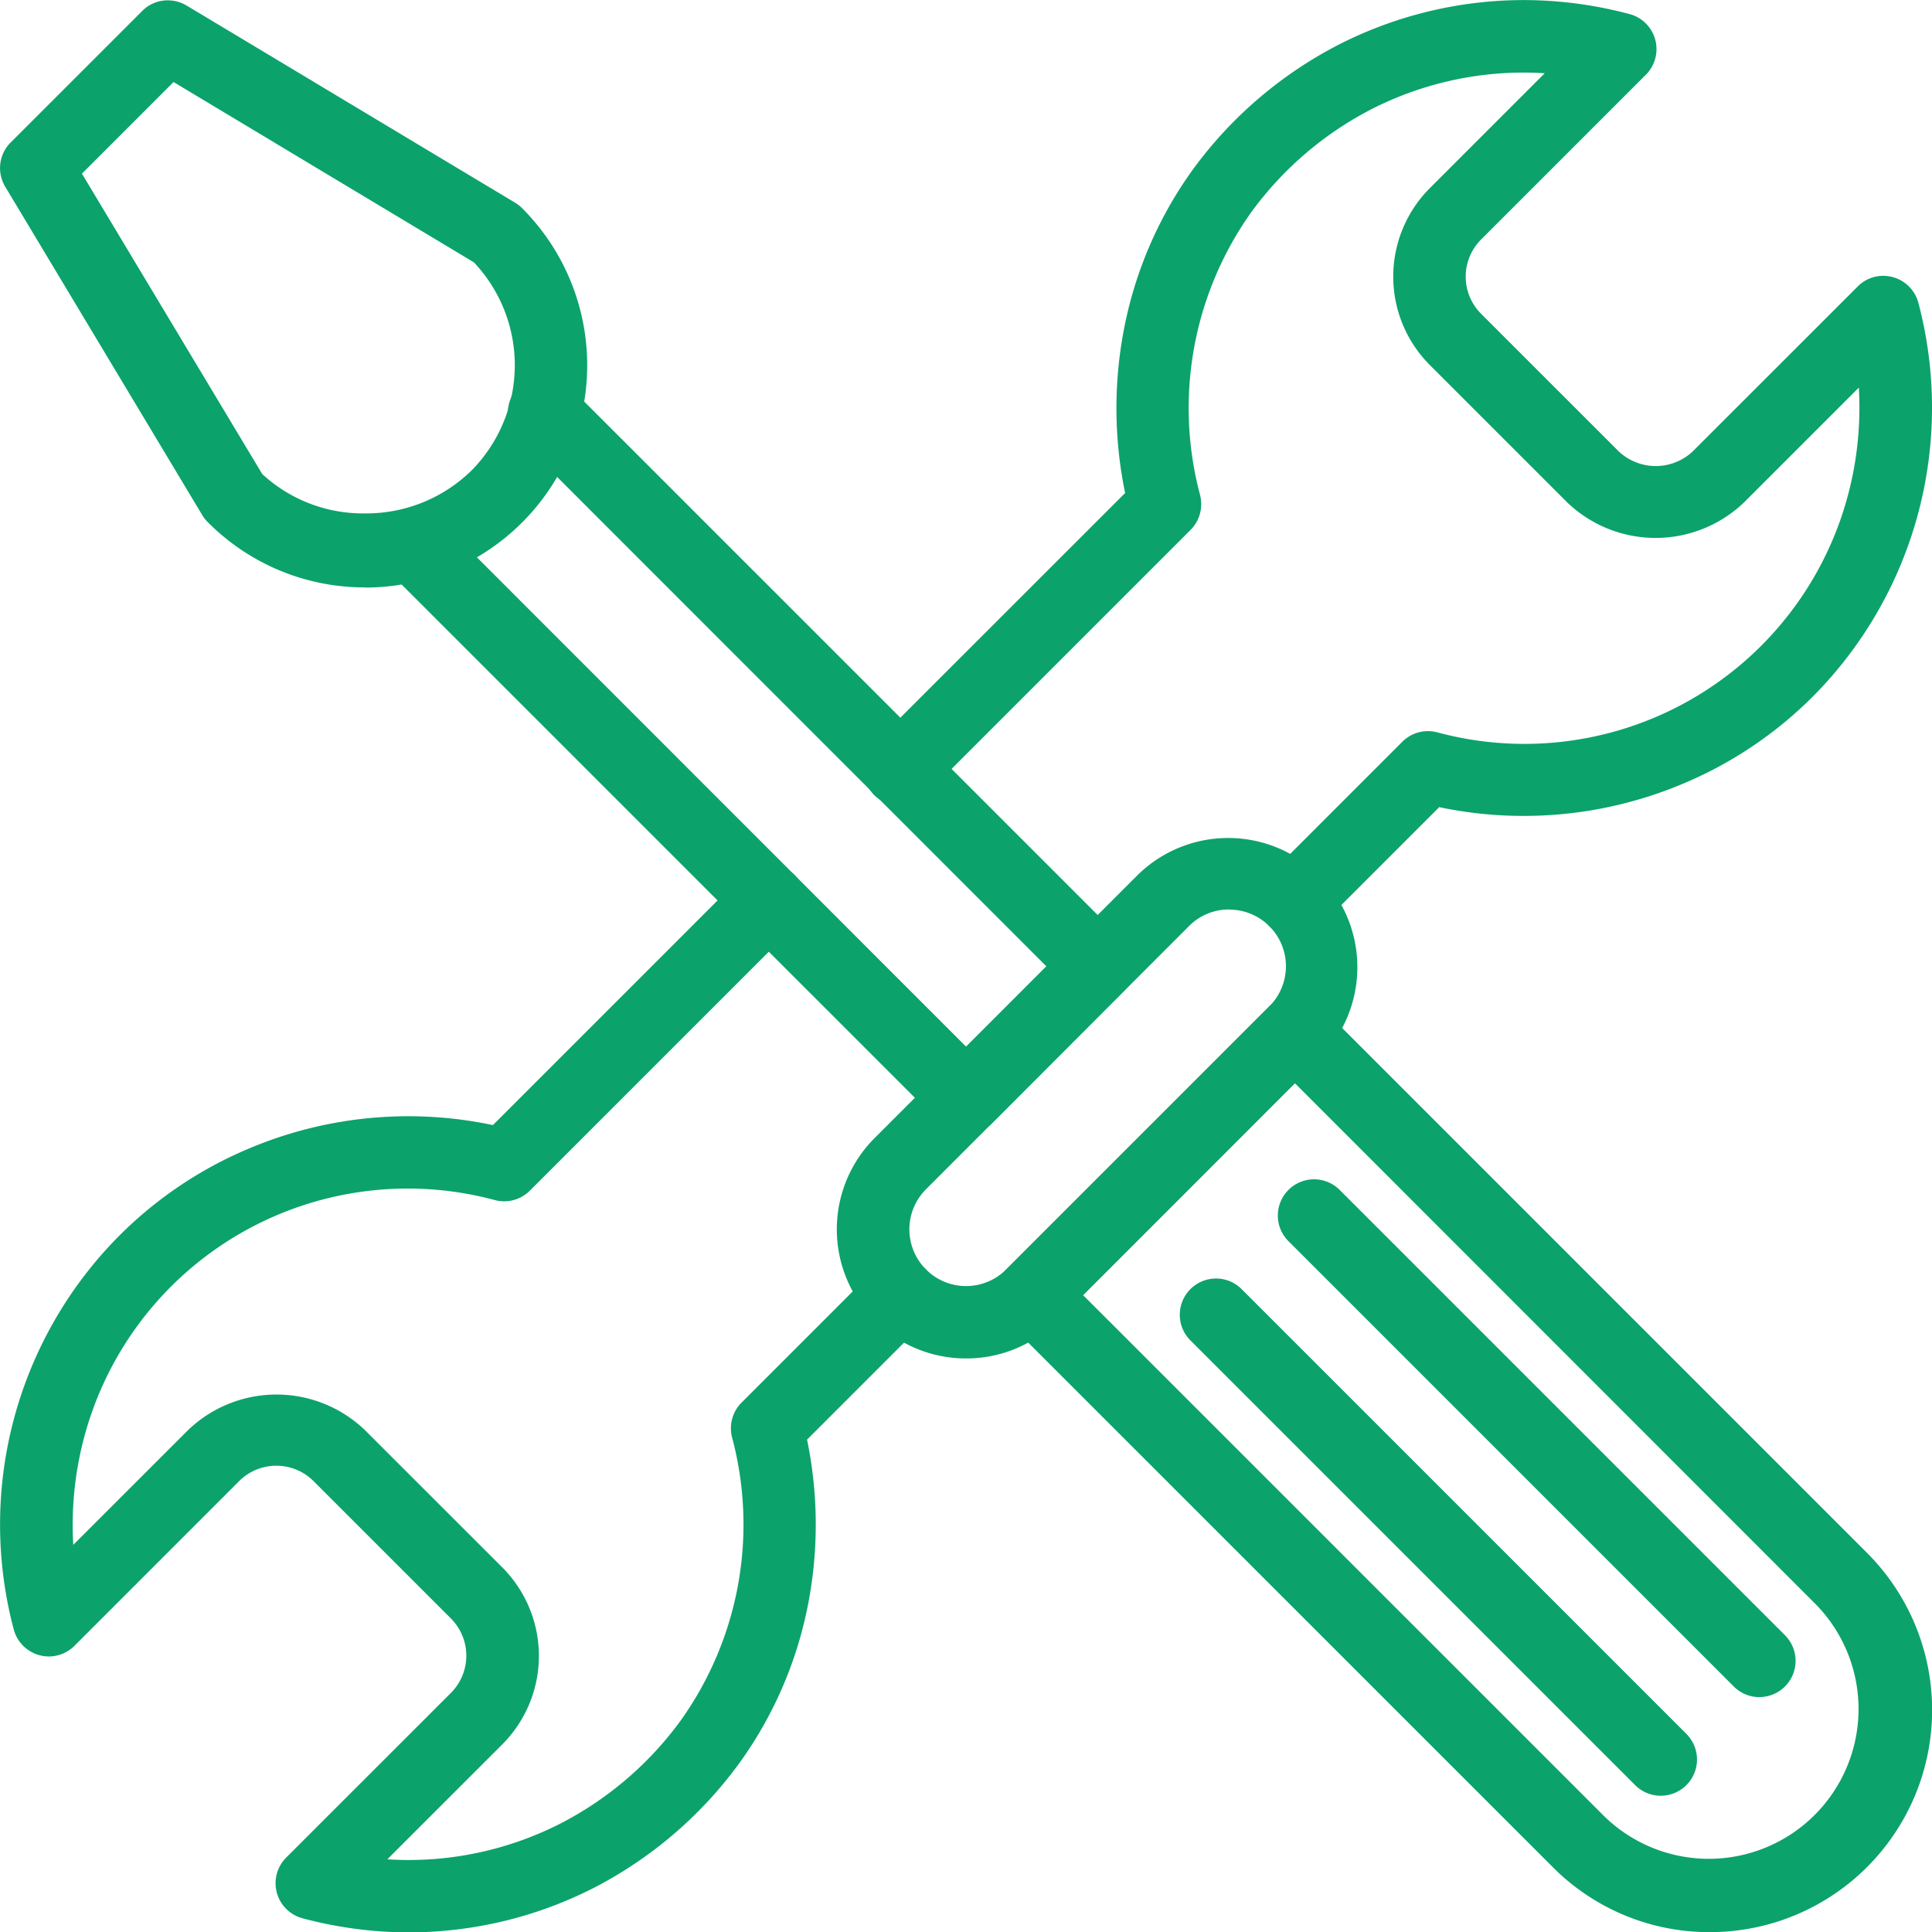 <svg xmlns="http://www.w3.org/2000/svg" width="56.951" height="56.96" viewBox="0 0 56.951 56.96"><g transform="translate(-133.185 -62.467)"><g transform="translate(158.905 62.717)"><path d="M165.342,89.828a.817.817,0,0,1-.579-1.4l3.924-3.924a.819.819,0,0,1,.789-.212,10.133,10.133,0,0,0,12.7-10.96L178.409,77.1a3.517,3.517,0,0,1-4.859,0L169.5,73.048a3.441,3.441,0,0,1,0-4.859l3.766-3.766a10.125,10.125,0,0,0-10.957,12.7.824.824,0,0,1-.213.788l-7.8,7.8a.818.818,0,0,1-1.157-1.156l7.479-7.479a11.761,11.761,0,0,1,14.532-13.955.818.818,0,0,1,.368,1.369l-4.856,4.856a1.8,1.8,0,0,0,0,2.545l4.051,4.051a1.841,1.841,0,0,0,2.545,0l4.857-4.856a.812.812,0,0,1,.791-.212.824.824,0,0,1,.579.58,11.774,11.774,0,0,1-13.96,14.537l-3.6,3.6A.816.816,0,0,1,165.342,89.828Z" transform="translate(-152.894 -62.717)" fill="#0ca26c"/><path d="M165.342,90.078a1.067,1.067,0,0,1-.755-1.822l3.924-3.924a1.07,1.07,0,0,1,1.03-.277,9.87,9.87,0,0,0,11.9-6.313,10.019,10.019,0,0,0,.527-3.849l-3.384,3.384a3.767,3.767,0,0,1-5.212,0l-4.051-4.051a3.69,3.69,0,0,1,0-5.212l3.388-3.388c-.21-.013-.42-.02-.628-.02a9.882,9.882,0,0,0-4.454,1.067,10.116,10.116,0,0,0-3.562,3.041,9.951,9.951,0,0,0-1.516,8.344,1.078,1.078,0,0,1-.278,1.028l-7.8,7.8a1.068,1.068,0,1,1-1.511-1.509L160.34,77a12.33,12.33,0,0,1-.012-4.941,11.849,11.849,0,0,1,2.013-4.6,12.276,12.276,0,0,1,4.323-3.69,12.012,12.012,0,0,1,5.414-1.3,12.164,12.164,0,0,1,3.132.413,1.068,1.068,0,0,1,.48,1.788l-4.856,4.856a1.548,1.548,0,0,0,0,2.191l4.052,4.051a1.591,1.591,0,0,0,2.191,0l4.858-4.856a1.056,1.056,0,0,1,.754-.314,1.071,1.071,0,0,1,1.034.794A12.077,12.077,0,0,1,180.612,83a11.92,11.92,0,0,1-3.938,2.615,12.1,12.1,0,0,1-7.075.645l-3.5,3.5A1.061,1.061,0,0,1,165.342,90.078Zm3.924-5.559a.569.569,0,0,0-.4.166l-3.925,3.925a.568.568,0,0,0,.8.8l3.7-3.694.134.03a11.524,11.524,0,0,0,13.664-14.229.576.576,0,0,0-.4-.4.568.568,0,0,0-.148-.02.56.56,0,0,0-.4.167l-4.858,4.857a2.091,2.091,0,0,1-2.9,0l-4.051-4.051a2.048,2.048,0,0,1,0-2.9l4.856-4.856a.568.568,0,0,0-.255-.951,11.665,11.665,0,0,0-3-.4,11.51,11.51,0,0,0-5.188,1.242,11.774,11.774,0,0,0-4.145,3.539,11.346,11.346,0,0,0-1.926,4.406,11.818,11.818,0,0,0,.039,4.868l.03.134-7.576,7.576a.568.568,0,1,0,.8.8l7.8-7.8a.576.576,0,0,0,.148-.548,10.456,10.456,0,0,1,1.6-8.766,10.619,10.619,0,0,1,3.739-3.192,10.336,10.336,0,0,1,5.893-1.05l.512.06-4.131,4.131a3.189,3.189,0,0,0,0,4.505l4.051,4.051a3.267,3.267,0,0,0,4.505,0l4.129-4.129.059.514A10.375,10.375,0,0,1,172.09,84.889a10.386,10.386,0,0,1-2.678-.351A.571.571,0,0,0,169.266,84.519Z" transform="translate(-152.894 -62.717)" fill="#0ca26c"/></g><g transform="translate(133.439 88.192)"><path d="M145.237,113.166a11.907,11.907,0,0,1-3.069-.4.819.819,0,0,1-.368-1.369l4.857-4.856a1.8,1.8,0,0,0,0-2.546l-4.051-4.051a1.8,1.8,0,0,0-2.546,0L135.2,104.8a.819.819,0,0,1-1.369-.368,11.774,11.774,0,0,1,13.96-14.537l7.474-7.474a.818.818,0,1,1,1.157,1.157l-7.8,7.8a.82.82,0,0,1-.789.212,10.133,10.133,0,0,0-12.7,10.96l3.764-3.763a3.516,3.516,0,0,1,4.857,0l4.052,4.05a3.442,3.442,0,0,1,0,4.86l-3.767,3.766a10.126,10.126,0,0,0,10.958-12.7.819.819,0,0,1,.212-.788l3.927-3.927a.818.818,0,0,1,1.157,1.157l-3.6,3.6a11.759,11.759,0,0,1-11.462,14.358Z" transform="translate(-133.438 -82.179)" fill="#0ca26c"/><path d="M145.237,113.416A12.169,12.169,0,0,1,142.1,113a1.069,1.069,0,0,1-.48-1.788l4.857-4.856a1.552,1.552,0,0,0,0-2.192l-4.051-4.051a1.553,1.553,0,0,0-2.192,0l-4.856,4.857a1.074,1.074,0,0,1-.754.313,1.057,1.057,0,0,1-.28-.038,1.072,1.072,0,0,1-.754-.755A12.071,12.071,0,0,1,136.7,92.879a11.927,11.927,0,0,1,3.935-2.616,12.068,12.068,0,0,1,7.079-.644l7.377-7.377a1.068,1.068,0,0,1,1.511,1.511l-7.8,7.8a1.077,1.077,0,0,1-.756.313,1.065,1.065,0,0,1-.274-.036,9.87,9.87,0,0,0-11.9,6.312,10.031,10.031,0,0,0-.528,3.851l3.385-3.384a3.765,3.765,0,0,1,5.211,0l4.052,4.05a3.693,3.693,0,0,1,0,5.214l-3.39,3.389c.212.014.425.021.636.021a9.863,9.863,0,0,0,4.453-1.068,10.117,10.117,0,0,0,3.556-3.041,9.947,9.947,0,0,0,1.518-8.344,1.071,1.071,0,0,1,.277-1.029l3.927-3.927a1.068,1.068,0,0,1,1.511,1.511l-3.506,3.506a12.334,12.334,0,0,1,.013,4.942,11.831,11.831,0,0,1-2.013,4.6,12.256,12.256,0,0,1-4.321,3.689A12.015,12.015,0,0,1,145.237,113.416Zm-3.9-14.252a2.036,2.036,0,0,1,1.45.6l4.051,4.051a2.053,2.053,0,0,1,0,2.9l-4.857,4.856a.569.569,0,0,0,.256.951,11.667,11.667,0,0,0,3,.395,11.513,11.513,0,0,0,5.188-1.241,11.753,11.753,0,0,0,4.143-3.538,11.327,11.327,0,0,0,1.927-4.405,11.823,11.823,0,0,0-.04-4.869l-.03-.134,3.7-3.7a.57.57,0,0,0,0-.8.568.568,0,0,0-.8,0l-3.926,3.926a.57.57,0,0,0-.147.547,10.452,10.452,0,0,1-1.6,8.767,10.62,10.62,0,0,1-3.733,3.192,10.331,10.331,0,0,1-5.9,1.051l-.512-.06,4.132-4.131a3.193,3.193,0,0,0,0-4.507l-4.052-4.05a3.266,3.266,0,0,0-4.5,0l-4.131,4.13-.059-.515a10.522,10.522,0,0,1,.506-4.6,10.4,10.4,0,0,1,12.5-6.632.579.579,0,0,0,.548-.147l7.8-7.8a.568.568,0,0,0-.8-.8l-7.571,7.571-.134-.03a11.524,11.524,0,0,0-13.664,14.229.569.569,0,0,0,.951.255l4.856-4.857A2.036,2.036,0,0,1,141.333,99.164Z" transform="translate(-133.438 -82.179)" fill="#0ca26c"/></g><g transform="translate(144.546 73.831)"><path d="M159.044,93.023a.823.823,0,0,1-.579-.24l-16.3-16.3a.818.818,0,1,1,1.157-1.157l15.723,15.724,2.72-2.721L146.041,72.6a.818.818,0,1,1,1.156-1.157l16.3,16.3a.817.817,0,0,1,0,1.156l-3.877,3.877A.818.818,0,0,1,159.044,93.023Z" transform="translate(-141.924 -71.208)" fill="#0ca26c"/><path d="M159.044,93.273a1.066,1.066,0,0,1-.755-.312l-16.3-16.3a1.068,1.068,0,0,1,1.51-1.511L159.044,90.7l2.366-2.368L145.864,72.781a1.068,1.068,0,1,1,1.509-1.511l16.3,16.3a1.068,1.068,0,0,1,0,1.509L159.8,92.96A1.076,1.076,0,0,1,159.044,93.273Zm-16.3-17.938a.564.564,0,0,0-.4.166.57.57,0,0,0,0,.8l16.3,16.3a.568.568,0,0,0,.8,0l3.877-3.877a.568.568,0,0,0,0-.8l-16.3-16.3a.567.567,0,0,0-.8,0,.57.57,0,0,0,0,.8l15.9,15.9L159.044,91.4l-15.9-15.9A.567.567,0,0,0,142.742,75.335Z" transform="translate(-141.924 -71.208)" fill="#0ca26c"/></g><g transform="translate(133.436 62.722)"><path d="M143.946,79.531a6.26,6.26,0,0,1-4.456-1.846.835.835,0,0,1-.123-.157l-5.814-9.691a.818.818,0,0,1,.123-1l3.877-3.876a.82.82,0,0,1,1-.124l9.69,5.816a.794.794,0,0,1,.157.123,6.3,6.3,0,0,1-4.454,10.756ZM140.716,76.6a4.78,4.78,0,0,0,6.528-.068h0A4.664,4.664,0,0,0,147.311,70l-9.054-5.432-2.973,2.973Z" transform="translate(-133.436 -62.721)" fill="#0ca26c"/><path d="M143.946,79.781a6.508,6.508,0,0,1-4.632-1.919,1.08,1.08,0,0,1-.16-.2l-5.815-9.692a1.066,1.066,0,0,1,.161-1.305l3.877-3.876a1.058,1.058,0,0,1,.755-.313,1.08,1.08,0,0,1,.549.151l9.691,5.816a1.043,1.043,0,0,1,.205.161,6.551,6.551,0,0,1-4.631,11.182Zm-5.814-16.81a.562.562,0,0,0-.4.166l-3.878,3.876a.567.567,0,0,0-.086.694l5.814,9.692a.584.584,0,0,0,.085.109,6.05,6.05,0,1,0,8.556-8.556.547.547,0,0,0-.108-.085l-9.692-5.817A.578.578,0,0,0,138.131,62.971ZM143.942,78.1h0a4.866,4.866,0,0,1-3.4-1.324l-.024-.023-5.55-9.25,3.249-3.249,9.25,5.55.023.024a4.914,4.914,0,0,1-.07,6.877A4.937,4.937,0,0,1,143.942,78.1Zm-3.028-1.662a4.373,4.373,0,0,0,3.028,1.162h0a4.434,4.434,0,0,0,3.126-1.249,4.414,4.414,0,0,0,.086-6.152L138.3,64.884l-2.7,2.7Z" transform="translate(-133.436 -62.721)" fill="#0ca26c"/></g><g transform="translate(162.784 92.069)"><path d="M176.663,112.244a6.278,6.278,0,0,1-4.456-1.843L156.1,94.292a.818.818,0,0,1,0-1.157l7.754-7.754a.817.817,0,0,1,1.156,0l16.11,16.11a6.307,6.307,0,0,1,0,8.91h0A6.277,6.277,0,0,1,176.663,112.244Zm-18.83-18.531,15.532,15.531a4.777,4.777,0,0,0,6.6,0,4.67,4.67,0,0,0,0-6.6L164.429,87.116Zm22.706,16.109h0Z" transform="translate(-155.857 -85.141)" fill="#0ca26c"/><path d="M176.663,112.494a6.5,6.5,0,0,1-4.632-1.916L155.92,94.469a1.071,1.071,0,0,1,0-1.511l7.754-7.754a1.067,1.067,0,0,1,1.509,0l16.11,16.11a6.548,6.548,0,0,1-4.631,11.18Zm-12.234-27.1a.564.564,0,0,0-.4.166l-7.754,7.754a.57.57,0,0,0,0,.8l16.11,16.109a6.05,6.05,0,1,0,8.556-8.556l-16.11-16.11A.564.564,0,0,0,164.429,85.391Zm12.233,25.424h0a4.928,4.928,0,0,1-3.474-1.394L157.479,93.713l6.951-6.951,15.707,15.709a4.92,4.92,0,0,1,0,6.949A4.931,4.931,0,0,1,176.661,110.815Zm-18.476-17.1,15.355,15.354a4.414,4.414,0,0,0,6.242-6.242L164.429,87.47Z" transform="translate(-155.857 -85.141)" fill="#0ca26c"/></g><g transform="translate(168.212 100.404)"><path d="M173.932,106.256a.816.816,0,0,1-.579-.24l-13.11-13.11a.818.818,0,0,1,1.157-1.157l13.11,13.11a.818.818,0,0,1-.579,1.4Z" transform="translate(-160.004 -91.509)" fill="#0ca26c"/><path d="M173.932,106.506a1.061,1.061,0,0,1-.755-.313l-13.11-13.11a1.068,1.068,0,0,1,.755-1.823h0a1.064,1.064,0,0,1,.755.312l13.111,13.111a1.068,1.068,0,0,1-.755,1.823ZM160.822,91.759a.568.568,0,0,0-.4.97l13.11,13.11a.568.568,0,0,0,.8-.8l-13.11-13.11A.567.567,0,0,0,160.822,91.759Z" transform="translate(-160.004 -91.509)" fill="#0ca26c"/></g><g transform="translate(171.118 97.497)"><path d="M176.154,104.035a.813.813,0,0,1-.579-.24l-13.11-13.11a.818.818,0,0,1,1.156-1.157l13.11,13.11a.818.818,0,0,1-.577,1.4Z" transform="translate(-162.224 -89.288)" fill="#0ca26c"/><path d="M176.154,104.285a1.061,1.061,0,0,1-.755-.313l-13.11-13.11a1.068,1.068,0,1,1,1.509-1.511l13.11,13.11a1.068,1.068,0,0,1-.754,1.823ZM163.043,89.538a.568.568,0,0,0-.4.969l13.111,13.111a.568.568,0,1,0,.8-.8L163.444,89.7A.564.564,0,0,0,163.043,89.538Z" transform="translate(-162.224 -89.288)" fill="#0ca26c"/></g><g transform="translate(158.108 87.393)"><path d="M155.84,96.437a3.556,3.556,0,0,1-2.516-6.072l7.755-7.755a3.558,3.558,0,0,1,5.032,5.032L158.356,95.4A3.547,3.547,0,0,1,155.84,96.437ZM163.6,83.205a1.915,1.915,0,0,0-1.359.562l-7.755,7.755A1.921,1.921,0,0,0,157.2,94.24l7.755-7.755a1.92,1.92,0,0,0-1.359-3.279Z" transform="translate(-152.285 -81.569)" fill="#0ca26c"/><path d="M155.84,96.687a3.806,3.806,0,0,1-2.693-6.5l7.756-7.756a3.808,3.808,0,0,1,5.385,5.385l-7.755,7.755A3.782,3.782,0,0,1,155.84,96.687ZM163.6,81.819a3.285,3.285,0,0,0-2.339.967L153.5,90.542a3.308,3.308,0,0,0,4.678,4.678l7.755-7.755a3.306,3.306,0,0,0-2.339-5.645ZM155.84,95.052a2.171,2.171,0,0,1-1.535-3.707l7.755-7.755a2.171,2.171,0,1,1,3.071,3.071l-7.755,7.755A2.155,2.155,0,0,1,155.84,95.052Zm7.755-11.6a1.66,1.66,0,0,0-1.182.488L154.658,91.7a1.671,1.671,0,0,0,2.364,2.364l7.756-7.756a1.67,1.67,0,0,0-1.182-2.852Z" transform="translate(-152.285 -81.569)" fill="#0ca26c"/></g></g></svg>